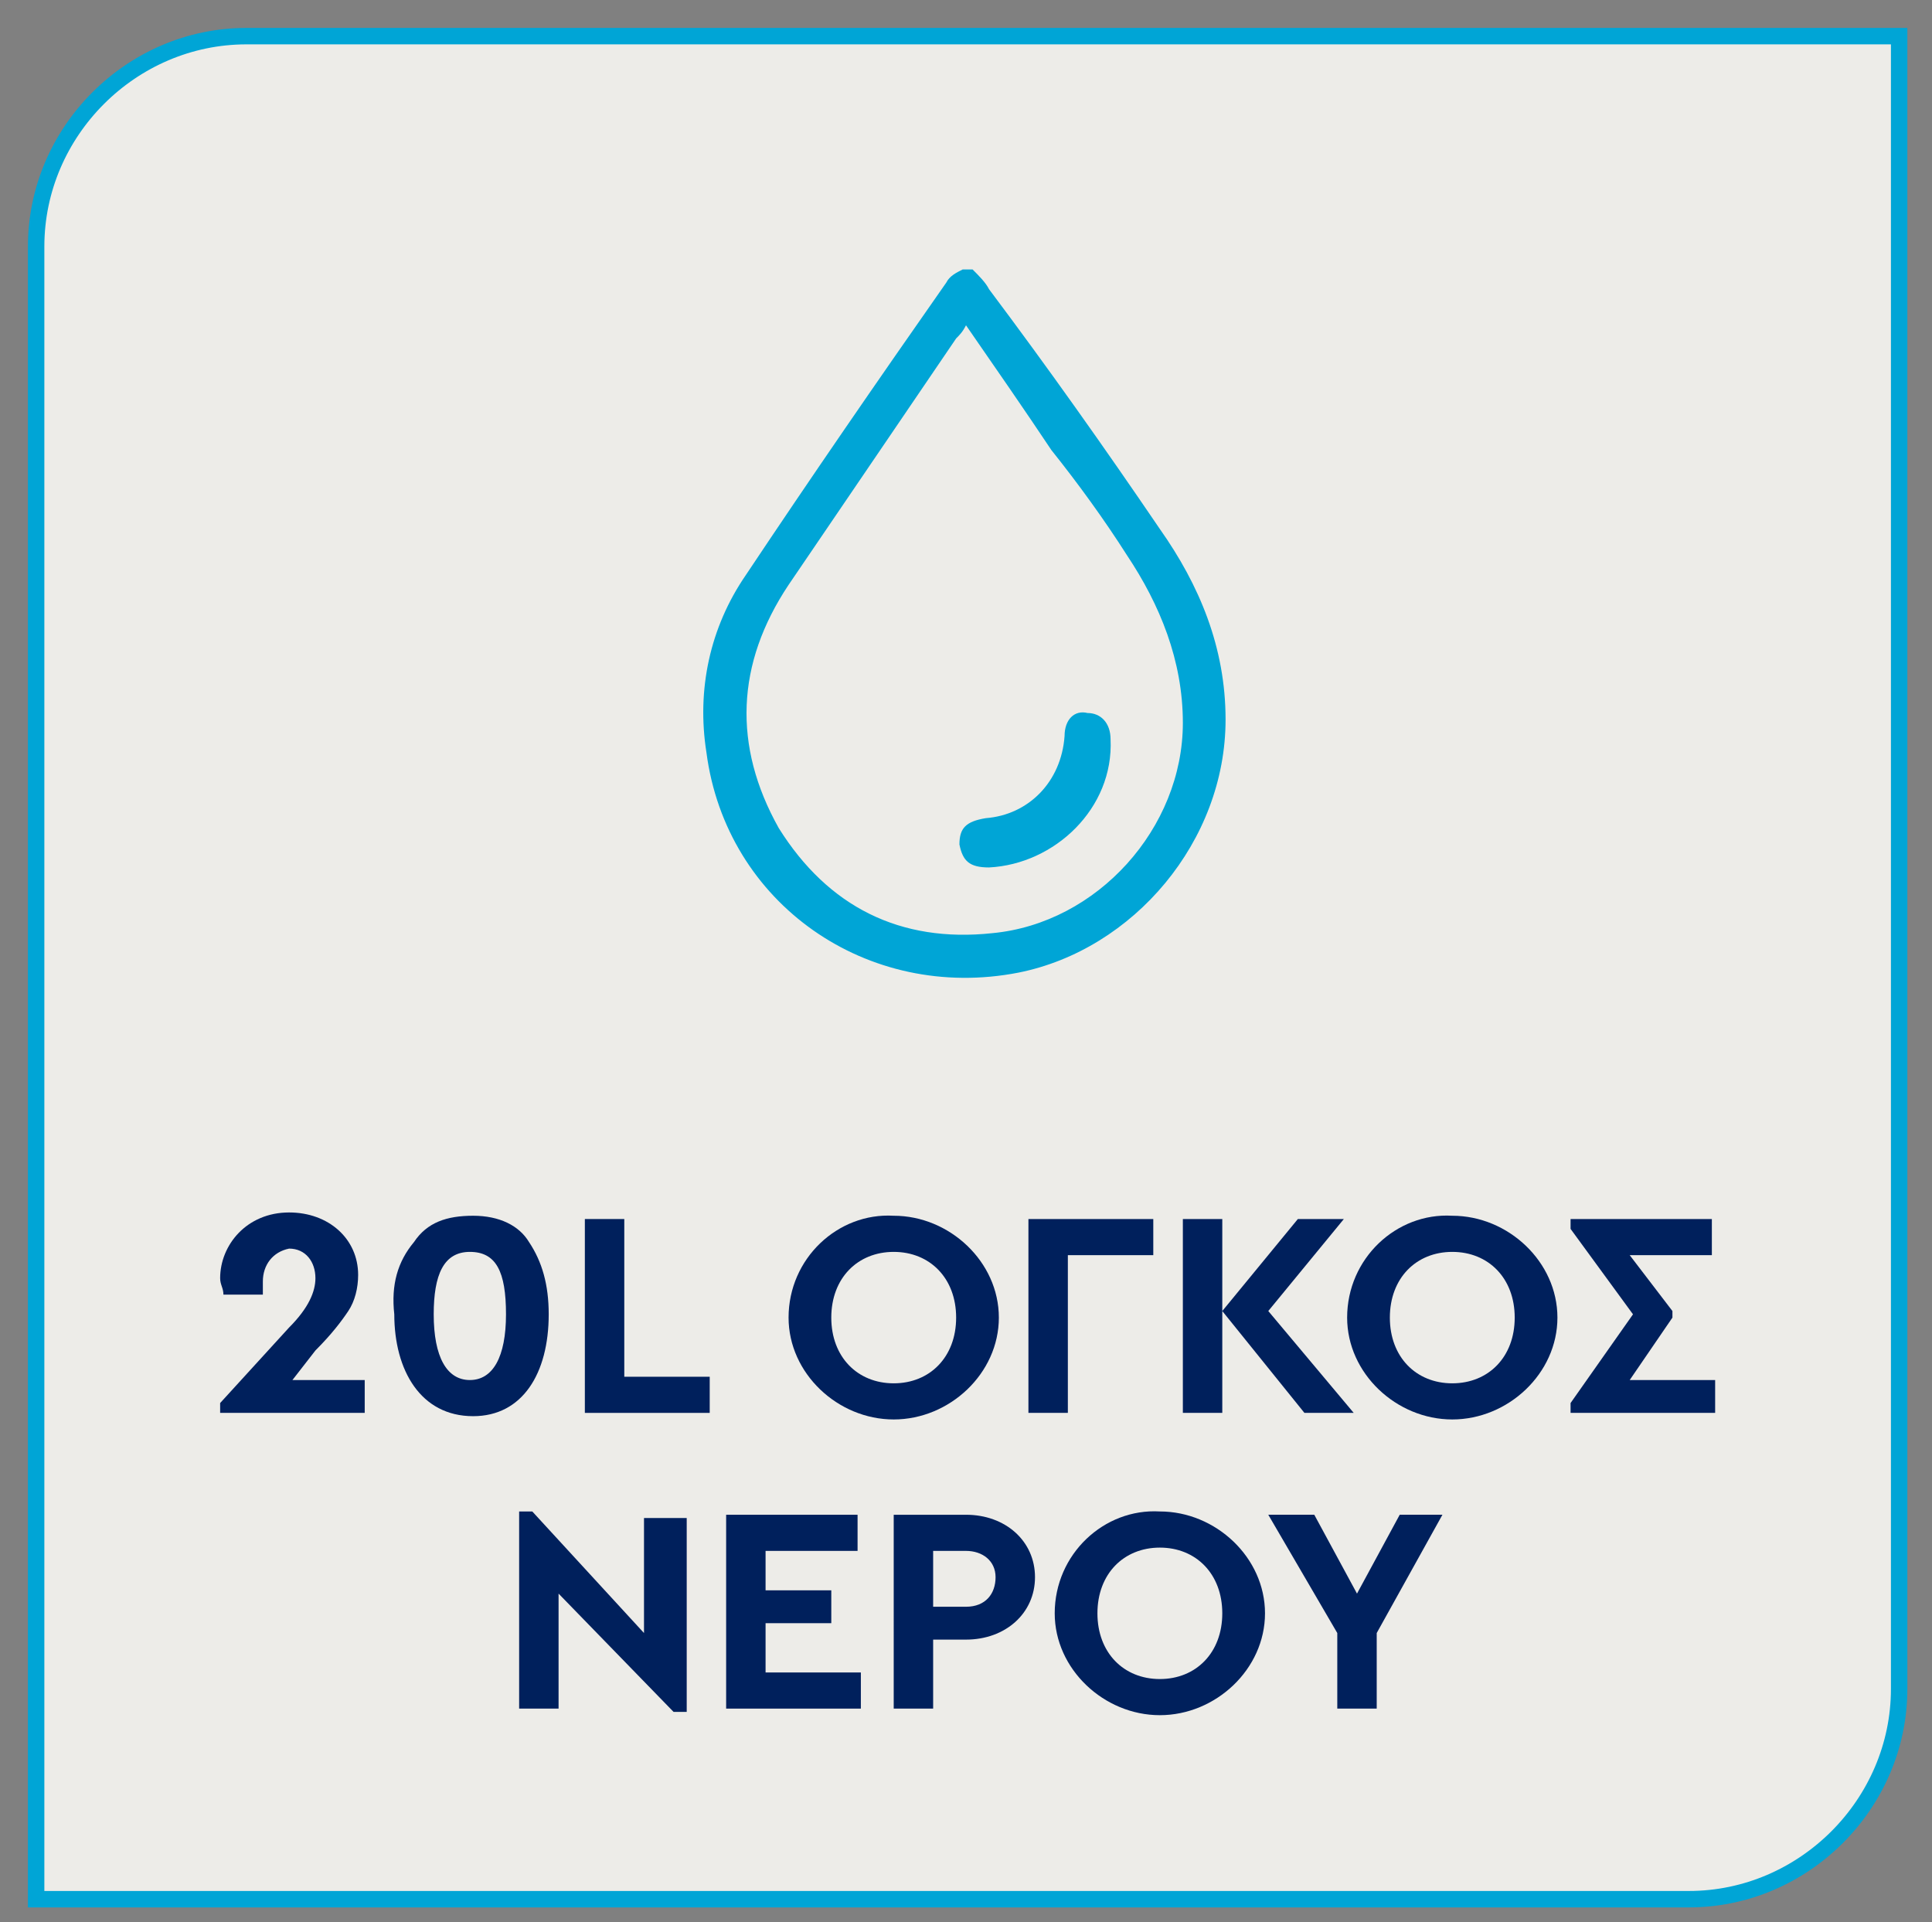 <?xml version="1.0" encoding="utf-8"?>
<!-- Generator: Adobe Illustrator 28.0.0, SVG Export Plug-In . SVG Version: 6.00 Build 0)  -->
<svg version="1.1" id="Layer_1" xmlns="http://www.w3.org/2000/svg" xmlns:xlink="http://www.w3.org/1999/xlink" x="0px" y="0px"
	 viewBox="0 0 58.8 58.5" style="enable-background:new 0 0 58.8 58.5;" xml:space="preserve">
<rect x="0" y="0" width="58.8" height="58.5" fill="#808080" stroke="none"/>
<style type="text/css">
	.st0{clip-path:url(#SVGID_00000013166307636827590130000002265680879488880802_);fill:#EDECE8;}
	
		.st1{clip-path:url(#SVGID_00000013166307636827590130000002265680879488880802_);fill:none;stroke:#00A5D6;stroke-width:0.5;stroke-miterlimit:10;}
	.st2{fill:#00205C;}
	.st3{clip-path:url(#SVGID_00000047778629681220486980000011696555012807512970_);fill:#00A5D6;}
</style>
<g>
	<defs>
		<rect id="SVGID_1_" x="-8.2" y="-6.2" width="75.2" height="65.2"/>
	</defs>
	<clipPath id="SVGID_00000088129347629017873550000004919978222881650349_">
		<use xlink:href="#SVGID_1_"  style="overflow:visible;"/>
	</clipPath>
	<path style="clip-path:url(#SVGID_00000088129347629017873550000004919978222881650349_);fill:#EDECE8;" d="M7.5,1.1
		c-3.5,0-6.4,2.9-6.4,6.4v50.3h50.3c3.5,0,6.4-2.9,6.4-6.4V1.1H7.5z"/>
	
		<path style="clip-path:url(#SVGID_00000088129347629017873550000004919978222881650349_);fill:none;stroke:#00A5D6;stroke-width:0.5;stroke-miterlimit:10;" d="
		M7.5,1.1c-3.5,0-6.4,2.9-6.4,6.4v50.3h50.3c3.5,0,6.4-2.9,6.4-6.4V1.1H7.5z"/>
</g>
<g>
	<path class="st2" d="M11.1,42v1l-4.4,0v-0.3l2.1-2.3c0.6-0.6,0.8-1.1,0.8-1.5c0-0.5-0.3-0.9-0.8-0.9C8.3,38.1,8,38.5,8,39
		c0,0.1,0,0.3,0,0.4H6.8c0-0.2-0.1-0.3-0.1-0.5c0-1,0.8-2,2.1-2c1.2,0,2.1,0.8,2.1,1.9c0,0.4-0.1,0.8-0.3,1.1
		c-0.2,0.3-0.5,0.7-1,1.2L8.9,42H11.1z"/>
	<path class="st2" d="M12.6,37.8c0.4-0.6,1-0.8,1.8-0.8c0.8,0,1.4,0.3,1.7,0.8c0.4,0.6,0.6,1.3,0.6,2.2c0,1.8-0.8,3.1-2.3,3.1
		c-1.6,0-2.4-1.4-2.4-3.1C11.9,39.1,12.1,38.4,12.6,37.8z M14.3,38.1c-0.8,0-1.1,0.7-1.1,1.9c0,1.3,0.4,2,1.1,2c0.7,0,1.1-0.7,1.1-2
		C15.4,38.7,15.1,38.1,14.3,38.1z"/>
	<path class="st2" d="M17.8,37.1H19v4.8h2.6V43h-3.8V37.1z"/>
	<path class="st2" d="M27.2,37c1.7,0,3.2,1.4,3.2,3.1c0,1.7-1.5,3.1-3.2,3.1c-1.7,0-3.2-1.4-3.2-3.1C24,38.3,25.5,36.9,27.2,37z
		 M27.2,38.1c-1.1,0-1.9,0.8-1.9,2s0.8,2,1.9,2c1.1,0,1.9-0.8,1.9-2C29.1,38.9,28.3,38.1,27.2,38.1z"/>
	<path class="st2" d="M31.3,37.1h3.8v1.1h-2.6V43h-1.2V37.1z"/>
	<path class="st2" d="M39.7,43l-2.5-3.1V43h-1.2v-5.9h1.2v2.8l2.3-2.8h1.4l-2.3,2.8l2.6,3.1H39.7z"/>
	<path class="st2" d="M44.2,37c1.7,0,3.2,1.4,3.2,3.1c0,1.7-1.5,3.1-3.2,3.1c-1.7,0-3.2-1.4-3.2-3.1C41,38.3,42.5,36.9,44.2,37z
		 M44.2,38.1c-1.1,0-1.9,0.8-1.9,2s0.8,2,1.9,2c1.1,0,1.9-0.8,1.9-2C46.1,38.9,45.3,38.1,44.2,38.1z"/>
	<path class="st2" d="M52.2,41.9V43h-4.4v-0.3l1.9-2.7l-1.9-2.6v-0.3h4.3v1.1h-2.5l1.3,1.7v0.2l-1.3,1.9H52.2z"/>
</g>
<g>
	<path class="st2" d="M20.9,46.1v6h-0.4L17,48.5V52h-1.2v-6h0.4l3.4,3.7v-3.5H20.9z"/>
	<path class="st2" d="M22.1,46.1h4v1.1h-2.8v1.2h2v1h-2v1.5h2.9V52h-4.1V46.1z"/>
	<path class="st2" d="M27.2,46.1h2.2c1.2,0,2.1,0.8,2.1,1.9c0,1.1-0.9,1.9-2.1,1.9h-1V52h-1.2V46.1z M29.4,48.9
		c0.6,0,0.9-0.4,0.9-0.9c0-0.5-0.4-0.8-0.9-0.8h-1v1.7H29.4z"/>
	<path class="st2" d="M35.3,46c1.7,0,3.2,1.4,3.2,3.1c0,1.7-1.5,3.1-3.2,3.1c-1.7,0-3.2-1.4-3.2-3.1C32.1,47.3,33.6,45.9,35.3,46z
		 M35.3,47.1c-1.1,0-1.9,0.8-1.9,2s0.8,2,1.9,2c1.1,0,1.9-0.8,1.9-2C37.2,47.9,36.4,47.1,35.3,47.1z"/>
	<path class="st2" d="M41.9,49.7V52h-1.2v-2.3l-2.1-3.6h1.4l1.3,2.4l1.3-2.4h1.3L41.9,49.7z"/>
</g>
<g>
	<defs>
		<rect id="SVGID_00000142895584701741219880000007965329537975979685_" x="-8.2" y="-6.2" width="75.2" height="65.2"/>
	</defs>
	<clipPath id="SVGID_00000078765290503240278630000007252502617645116606_">
		<use xlink:href="#SVGID_00000142895584701741219880000007965329537975979685_"  style="overflow:visible;"/>
	</clipPath>
	<path style="clip-path:url(#SVGID_00000078765290503240278630000007252502617645116606_);fill:#00A5D6;" d="M29.6,8.2
		c0.2,0.2,0.4,0.4,0.5,0.6c1.8,2.4,3.5,4.8,5.2,7.3c1.2,1.7,2,3.6,2,5.8c0,3.7-2.8,7-6.3,7.7c-4.6,0.9-8.9-2.1-9.5-6.7
		c-0.3-1.9,0.1-3.8,1.2-5.4c2-3,4-5.9,6.1-8.9c0.1-0.2,0.3-0.3,0.5-0.4H29.6z M29.4,9.9c-0.1,0.2-0.2,0.3-0.3,0.4
		c-1.7,2.5-3.4,5-5.1,7.5c-1.6,2.4-1.7,4.9-0.3,7.4c1.5,2.4,3.7,3.5,6.5,3.2c3.2-0.3,5.8-3.2,5.8-6.4c0-1.9-0.7-3.6-1.7-5.1
		c-0.7-1.1-1.5-2.2-2.3-3.2C31.2,12.5,30.3,11.2,29.4,9.9"/>
	<path style="clip-path:url(#SVGID_00000078765290503240278630000007252502617645116606_);fill:#00A5D6;" d="M30.1,26.4
		c-0.6,0-0.8-0.2-0.9-0.7c0-0.5,0.2-0.7,0.8-0.8c1.3-0.1,2.3-1.1,2.4-2.5c0-0.5,0.3-0.8,0.7-0.7c0.4,0,0.7,0.3,0.7,0.8
		C33.9,24.6,32.1,26.3,30.1,26.4"/>
</g>
</svg>
